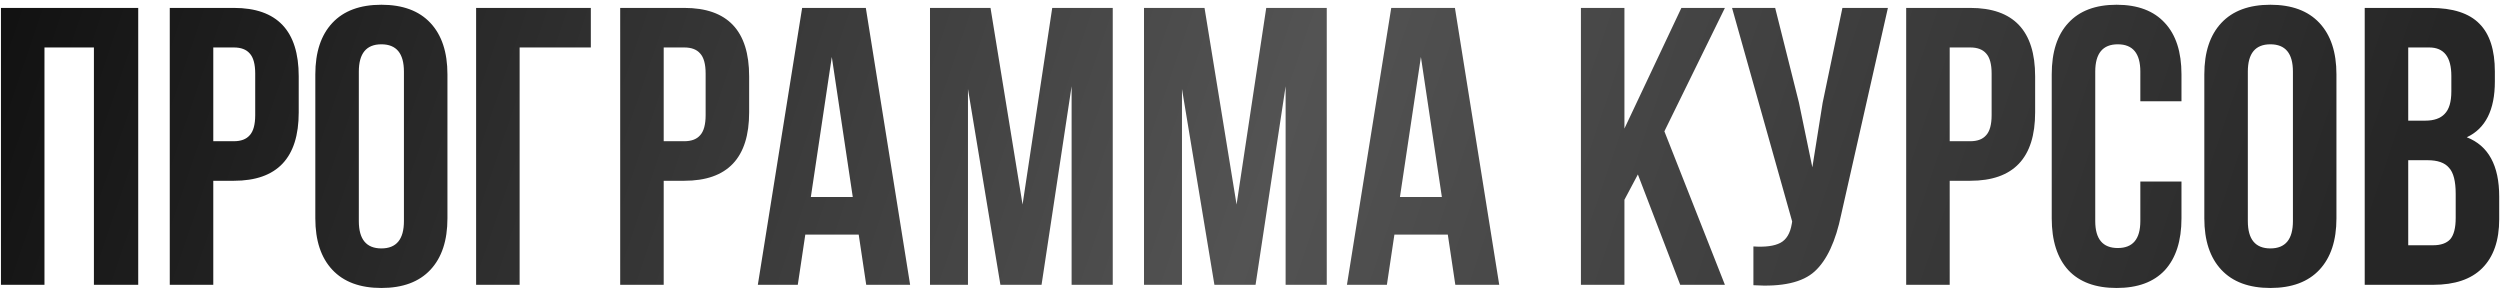 <?xml version="1.0" encoding="UTF-8"?> <svg xmlns="http://www.w3.org/2000/svg" width="474" height="55" viewBox="0 0 474 55" fill="none"> <path d="M8.431 9V54H0.181V1.5H26.206V54H17.806V9H8.431ZM44.338 1.5C52.538 1.5 56.638 5.825 56.638 14.475V21.3C56.638 29.95 52.538 34.275 44.338 34.275H40.438V54H32.188V1.5H44.338ZM44.338 9H40.438V26.775H44.338C45.688 26.775 46.688 26.4 47.338 25.65C48.038 24.9 48.388 23.625 48.388 21.825V13.95C48.388 12.15 48.038 10.875 47.338 10.125C46.688 9.375 45.688 9 44.338 9ZM68.034 13.575V41.925C68.034 45.375 69.46 47.1 72.309 47.1C75.159 47.1 76.585 45.375 76.585 41.925V13.575C76.585 10.125 75.159 8.4 72.309 8.4C69.46 8.4 68.034 10.125 68.034 13.575ZM59.785 41.4V14.1C59.785 9.9 60.859 6.65 63.01 4.35C65.159 2.05 68.26 0.9 72.309 0.9C76.359 0.9 79.46 2.05 81.609 4.35C83.76 6.65 84.835 9.9 84.835 14.1V41.4C84.835 45.6 83.76 48.85 81.609 51.15C79.46 53.45 76.359 54.6 72.309 54.6C68.26 54.6 65.159 53.45 63.01 51.15C60.859 48.85 59.785 45.6 59.785 41.4ZM98.521 54H90.271V1.5H112.021V9H98.521V54ZM129.738 1.5C137.938 1.5 142.038 5.825 142.038 14.475V21.3C142.038 29.95 137.938 34.275 129.738 34.275H125.838V54H117.588V1.5H129.738ZM129.738 9H125.838V26.775H129.738C131.088 26.775 132.088 26.4 132.738 25.65C133.438 24.9 133.788 23.625 133.788 21.825V13.95C133.788 12.15 133.438 10.875 132.738 10.125C132.088 9.375 131.088 9 129.738 9ZM164.16 1.5L172.56 54H164.235L162.81 44.475H152.685L151.26 54H143.685L152.085 1.5H164.16ZM157.71 10.8L153.735 37.35H161.685L157.71 10.8ZM187.802 1.5L193.877 38.775L199.502 1.5H210.977V54H203.177V16.35L197.477 54H189.677L183.527 16.875V54H176.327V1.5H187.802ZM228.378 1.5L234.453 38.775L240.078 1.5H251.553V54H243.753V16.35L238.053 54H230.253L224.103 16.875V54H216.903V1.5H228.378ZM275.854 1.5L284.254 54H275.929L274.504 44.475H264.379L262.954 54H255.379L263.779 1.5H275.854ZM269.404 10.8L265.429 37.35H273.379L269.404 10.8ZM318.567 54L310.542 33.075L307.992 37.875V54H299.742V1.5H307.992V24.375L318.792 1.5H327.042L315.567 24.9L327.042 54H318.567ZM357.946 1.5L349.096 40.65C348.046 45.75 346.371 49.35 344.071 51.45C341.771 53.55 337.896 54.425 332.446 54.075V46.725C334.696 46.875 336.396 46.65 337.546 46.05C338.696 45.45 339.421 44.25 339.721 42.45L339.796 42L328.396 1.5H336.571L341.071 19.425L343.621 31.725L345.571 19.5L349.321 1.5H357.946ZM373.562 1.5C381.762 1.5 385.862 5.825 385.862 14.475V21.3C385.862 29.95 381.762 34.275 373.562 34.275H369.662V54H361.412V1.5H373.562ZM373.562 9H369.662V26.775H373.562C374.912 26.775 375.912 26.4 376.562 25.65C377.262 24.9 377.612 23.625 377.612 21.825V13.95C377.612 12.15 377.262 10.875 376.562 10.125C375.912 9.375 374.912 9 373.562 9ZM405.808 34.425H413.608V41.4C413.608 45.65 412.558 48.925 410.458 51.225C408.358 53.475 405.308 54.6 401.308 54.6C397.308 54.6 394.258 53.475 392.158 51.225C390.058 48.925 389.008 45.65 389.008 41.4V14.1C389.008 9.85 390.058 6.6 392.158 4.35C394.258 2.05 397.308 0.9 401.308 0.9C405.308 0.9 408.358 2.05 410.458 4.35C412.558 6.6 413.608 9.85 413.608 14.1V19.2H405.808V13.575C405.808 10.125 404.383 8.4 401.533 8.4C398.683 8.4 397.258 10.125 397.258 13.575V41.925C397.258 45.325 398.683 47.025 401.533 47.025C404.383 47.025 405.808 45.325 405.808 41.925V34.425ZM426.189 13.575V41.925C426.189 45.375 427.614 47.1 430.464 47.1C433.314 47.1 434.739 45.375 434.739 41.925V13.575C434.739 10.125 433.314 8.4 430.464 8.4C427.614 8.4 426.189 10.125 426.189 13.575ZM417.939 41.4V14.1C417.939 9.9 419.014 6.65 421.164 4.35C423.314 2.05 426.414 0.9 430.464 0.9C434.514 0.9 437.614 2.05 439.764 4.35C441.914 6.65 442.989 9.9 442.989 14.1V41.4C442.989 45.6 441.914 48.85 439.764 51.15C437.614 53.45 434.514 54.6 430.464 54.6C426.414 54.6 423.314 53.45 421.164 51.15C419.014 48.85 417.939 45.6 417.939 41.4ZM460.8 1.5C465.05 1.5 468.15 2.5 470.1 4.5C472.05 6.45 473.025 9.475 473.025 13.575V15.45C473.025 20.85 471.25 24.375 467.7 26.025C471.8 27.625 473.85 31.375 473.85 37.275V41.55C473.85 45.6 472.775 48.7 470.625 50.85C468.525 52.95 465.425 54 461.325 54H448.35V1.5H460.8ZM460.275 30.375H456.6V46.5H461.325C462.775 46.5 463.85 46.125 464.55 45.375C465.25 44.575 465.6 43.225 465.6 41.325V36.75C465.6 34.35 465.175 32.7 464.325 31.8C463.525 30.85 462.175 30.375 460.275 30.375ZM460.575 9H456.6V22.875H459.825C461.475 22.875 462.7 22.45 463.5 21.6C464.35 20.75 464.775 19.325 464.775 17.325V14.4C464.775 10.8 463.375 9 460.575 9Z" fill="url(#paint0_linear_5_481)"></path> <defs> <linearGradient id="paint0_linear_5_481" x1="-3" y1="6.152" x2="414.821" y2="148.317" gradientUnits="userSpaceOnUse"> <stop stop-color="#111111"></stop> <stop offset="0.542" stop-color="#535353"></stop> <stop offset="1" stop-color="#262626"></stop> </linearGradient> </defs> </svg> 